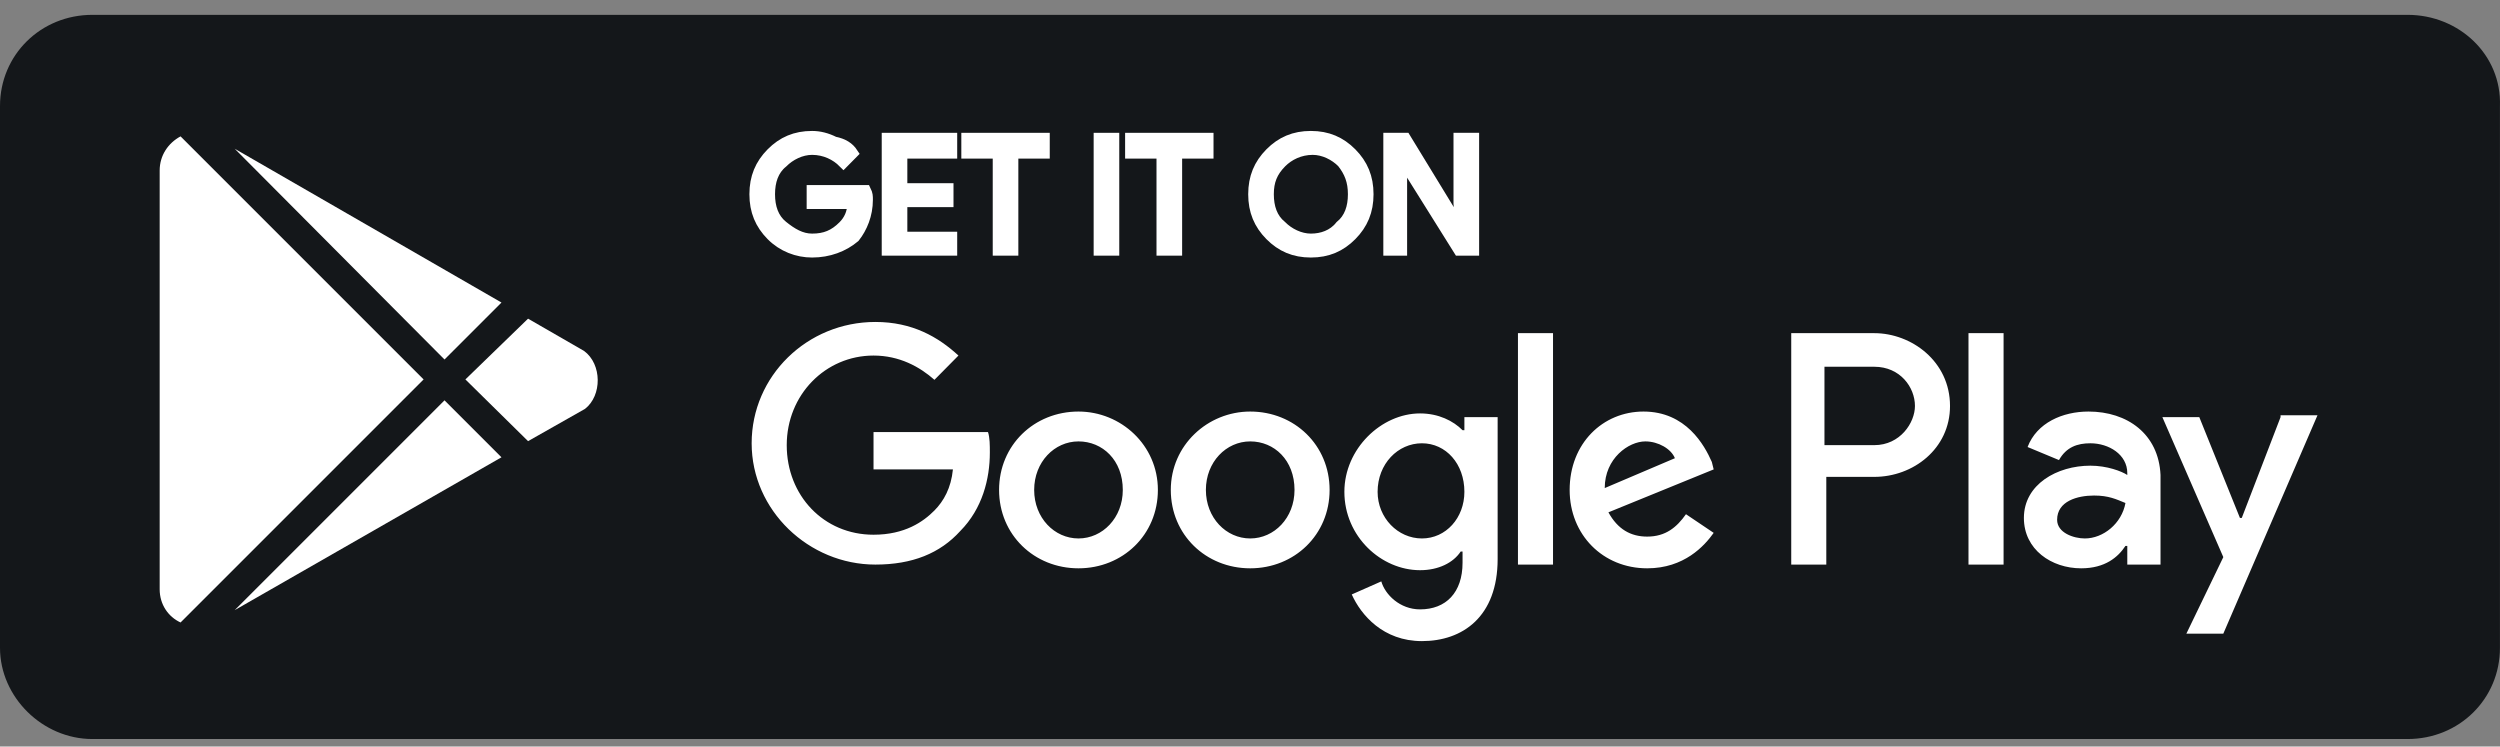 <svg width="144" height="43" viewBox="0 0 144 43" fill="none" xmlns="http://www.w3.org/2000/svg">
<rect x="0" y="0" width="144" height="43" fill="#808080" stroke="none"/>
<g clip-path="url(#clip0_7039_296348)">
<path fill-rule="evenodd" clip-rule="evenodd" d="M138.675 0.855H5.321C2.341 0.855 0 3.167 0 6.109V37.314C0 40.151 2.448 42.568 5.321 42.568H138.675C141.655 42.568 143.997 40.256 143.997 37.314V6.109C144.103 3.167 141.655 0.855 138.675 0.855Z" fill="#14171A"/>
<path fill-rule="evenodd" clip-rule="evenodd" d="M49.966 11.511C49.966 12.37 49.647 13.123 49.222 13.661C48.584 14.198 47.733 14.521 46.776 14.521C45.925 14.521 45.074 14.198 44.436 13.553C43.798 12.908 43.478 12.155 43.478 11.188C43.478 10.22 43.798 9.468 44.436 8.823C45.074 8.178 45.818 7.855 46.776 7.855C47.201 7.855 47.627 7.963 48.052 8.178C48.584 8.285 48.903 8.5 49.115 8.823L48.584 9.36C48.158 8.93 47.52 8.608 46.776 8.608C46.138 8.608 45.499 8.93 45.074 9.36C44.542 9.79 44.329 10.435 44.329 11.188C44.329 11.941 44.542 12.585 45.074 13.015C45.606 13.445 46.138 13.768 46.776 13.768C47.52 13.768 48.052 13.553 48.584 13.015C48.903 12.693 49.115 12.263 49.115 11.726H46.776V10.973H49.86C49.966 11.188 49.966 11.296 49.966 11.511Z" fill="white" stroke="white" stroke-width="0.625"/>
<path fill-rule="evenodd" clip-rule="evenodd" d="M54.822 8.823H51.95V10.865H54.609V11.618H51.95V13.66H54.822V14.413H51.1V7.963L54.822 7.963V8.823Z" fill="white" stroke="white" stroke-width="0.625"/>
<path fill-rule="evenodd" clip-rule="evenodd" d="M58.344 14.413H57.494V8.823H55.685V7.963L60.153 7.963V8.823H58.344V14.413Z" fill="white" stroke="white" stroke-width="0.625"/>
<path fill-rule="evenodd" clip-rule="evenodd" d="M63.307 14.413V7.963H64.157V14.413H63.307Z" fill="white" stroke="white" stroke-width="0.625"/>
<path fill-rule="evenodd" clip-rule="evenodd" d="M67.778 14.413H66.927V8.823H65.119V7.963L69.586 7.963V8.823H67.778V14.413Z" fill="white" stroke="white" stroke-width="0.625"/>
<path d="M77.846 13.553C77.208 14.198 76.463 14.521 75.506 14.521C74.549 14.521 73.804 14.198 73.166 13.553C72.528 12.908 72.209 12.155 72.209 11.188C72.209 10.22 72.528 9.468 73.166 8.823C73.804 8.178 74.549 7.855 75.506 7.855C76.463 7.855 77.208 8.178 77.846 8.823C78.484 9.468 78.803 10.22 78.803 11.188C78.803 12.155 78.484 12.908 77.846 13.553ZM73.804 13.015C74.23 13.445 74.868 13.768 75.506 13.768C76.144 13.768 76.782 13.553 77.208 13.015C77.74 12.585 77.952 11.941 77.952 11.188C77.952 10.435 77.74 9.898 77.314 9.36C76.889 8.93 76.251 8.608 75.612 8.608C74.868 8.608 74.23 8.93 73.804 9.36C73.273 9.898 73.06 10.435 73.06 11.188C73.06 11.941 73.273 12.585 73.804 13.015Z" fill="white" stroke="white" stroke-width="0.625"/>
<path fill-rule="evenodd" clip-rule="evenodd" d="M79.992 14.413V7.963H80.949L84.034 13.015H84.14L84.034 11.725V7.963H84.885V14.413H84.034L80.737 9.145V10.435V14.413H79.992Z" fill="white" stroke="white" stroke-width="0.625"/>
<path d="M72.012 23.705C69.565 23.705 67.438 25.64 67.438 28.22C67.438 30.8 69.459 32.735 72.012 32.735C74.564 32.735 76.585 30.8 76.585 28.22C76.585 25.64 74.564 23.705 72.012 23.705ZM72.012 31.015C70.629 31.015 69.459 29.833 69.459 28.22C69.459 26.608 70.629 25.425 72.012 25.425C73.394 25.425 74.564 26.5 74.564 28.22C74.564 29.833 73.394 31.015 72.012 31.015ZM62.12 23.705C59.568 23.705 57.547 25.64 57.547 28.22C57.547 30.8 59.568 32.735 62.12 32.735C64.673 32.735 66.694 30.8 66.694 28.22C66.694 25.64 64.567 23.705 62.12 23.705ZM62.12 31.015C60.738 31.015 59.568 29.833 59.568 28.22C59.568 26.608 60.738 25.425 62.12 25.425C63.503 25.425 64.673 26.5 64.673 28.22C64.673 29.833 63.503 31.015 62.12 31.015ZM50.315 25.103V27.038H54.888C54.782 28.113 54.356 28.865 53.824 29.403C53.186 30.048 52.123 30.8 50.315 30.8C47.443 30.8 45.316 28.543 45.316 25.64C45.316 22.738 47.549 20.48 50.315 20.48C51.804 20.48 52.974 21.125 53.824 21.878L55.207 20.48C54.037 19.405 52.548 18.545 50.421 18.545C46.486 18.545 43.295 21.663 43.295 25.533C43.295 29.403 46.592 32.52 50.421 32.52C52.548 32.52 54.144 31.875 55.313 30.585C56.59 29.295 57.015 27.575 57.015 26.07C57.015 25.64 57.015 25.21 56.909 24.888H50.315V25.103ZM98.601 26.608C98.176 25.64 97.112 23.705 94.666 23.705C92.326 23.705 90.412 25.533 90.412 28.22C90.412 30.8 92.326 32.735 94.879 32.735C97.006 32.735 98.176 31.445 98.708 30.693L97.112 29.618C96.581 30.37 95.942 30.908 94.879 30.908C93.921 30.908 93.177 30.478 92.645 29.51L98.708 27.038L98.601 26.608ZM92.433 28.113C92.433 26.393 93.815 25.425 94.772 25.425C95.517 25.425 96.261 25.855 96.474 26.393L92.433 28.113ZM87.434 32.52H89.454V19.19H87.434V32.52ZM84.243 24.78C83.711 24.243 82.86 23.813 81.797 23.813C79.563 23.813 77.436 25.855 77.436 28.328C77.436 30.908 79.563 32.843 81.797 32.843C82.86 32.843 83.711 32.413 84.136 31.768H84.243V32.413C84.243 34.133 83.286 35.1 81.797 35.1C80.627 35.1 79.776 34.24 79.563 33.488L77.861 34.24C78.393 35.423 79.669 36.928 81.903 36.928C84.243 36.928 86.264 35.53 86.264 32.198V24.028H84.349V24.78H84.243ZM81.903 31.015C80.52 31.015 79.35 29.833 79.35 28.328C79.35 26.715 80.52 25.533 81.903 25.533C83.286 25.533 84.349 26.715 84.349 28.328C84.349 29.833 83.286 31.015 81.903 31.015ZM107.961 19.19H103.175V32.52H105.195V27.468H107.961C110.194 27.468 112.321 25.855 112.321 23.383C112.321 20.803 110.088 19.19 107.961 19.19ZM107.961 25.64H105.089V21.125H107.961C109.45 21.125 110.301 22.308 110.301 23.383C110.301 24.35 109.45 25.64 107.961 25.64ZM120.298 23.705C118.809 23.705 117.32 24.35 116.789 25.748L118.597 26.5C119.022 25.748 119.66 25.533 120.405 25.533C121.468 25.533 122.532 26.178 122.532 27.253V27.36C122.213 27.145 121.362 26.823 120.405 26.823C118.49 26.823 116.576 27.898 116.576 29.833C116.576 31.66 118.171 32.735 119.873 32.735C121.256 32.735 122 32.09 122.426 31.445H122.532V32.52H124.446V27.36C124.34 24.995 122.532 23.705 120.298 23.705ZM120.086 31.015C119.448 31.015 118.49 30.693 118.49 29.94C118.49 28.865 119.66 28.543 120.617 28.543C121.468 28.543 121.894 28.758 122.426 28.973C122.213 30.155 121.149 31.015 120.086 31.015ZM131.36 24.028L129.126 29.833H129.02L126.68 24.028H124.553L128.063 32.09L125.935 36.498H128.063L133.487 23.92H131.36V24.028ZM113.385 32.52H115.406V19.19H113.385V32.52Z" fill="white"/>
<path d="M25.604 20.707L28.885 17.426L13.518 8.566L25.604 20.707ZM10.4 7.855C9.689 8.238 9.197 8.949 9.197 9.824L9.197 33.941C9.197 34.816 9.689 35.527 10.4 35.855L24.4 21.855L10.4 7.855ZM33.643 20.215L30.416 18.355L26.807 21.855L30.416 25.41L33.697 23.551C34.682 22.785 34.682 20.98 33.643 20.215ZM13.518 35.145L28.885 26.34L25.604 23.059L13.518 35.145Z" fill="white"/>
</g>
<defs>
<clipPath id="clip0_7039_296348">
<rect width="144" height="42" fill="white" transform="translate(0 0.855)"/>
</clipPath>
</defs>
</svg>
